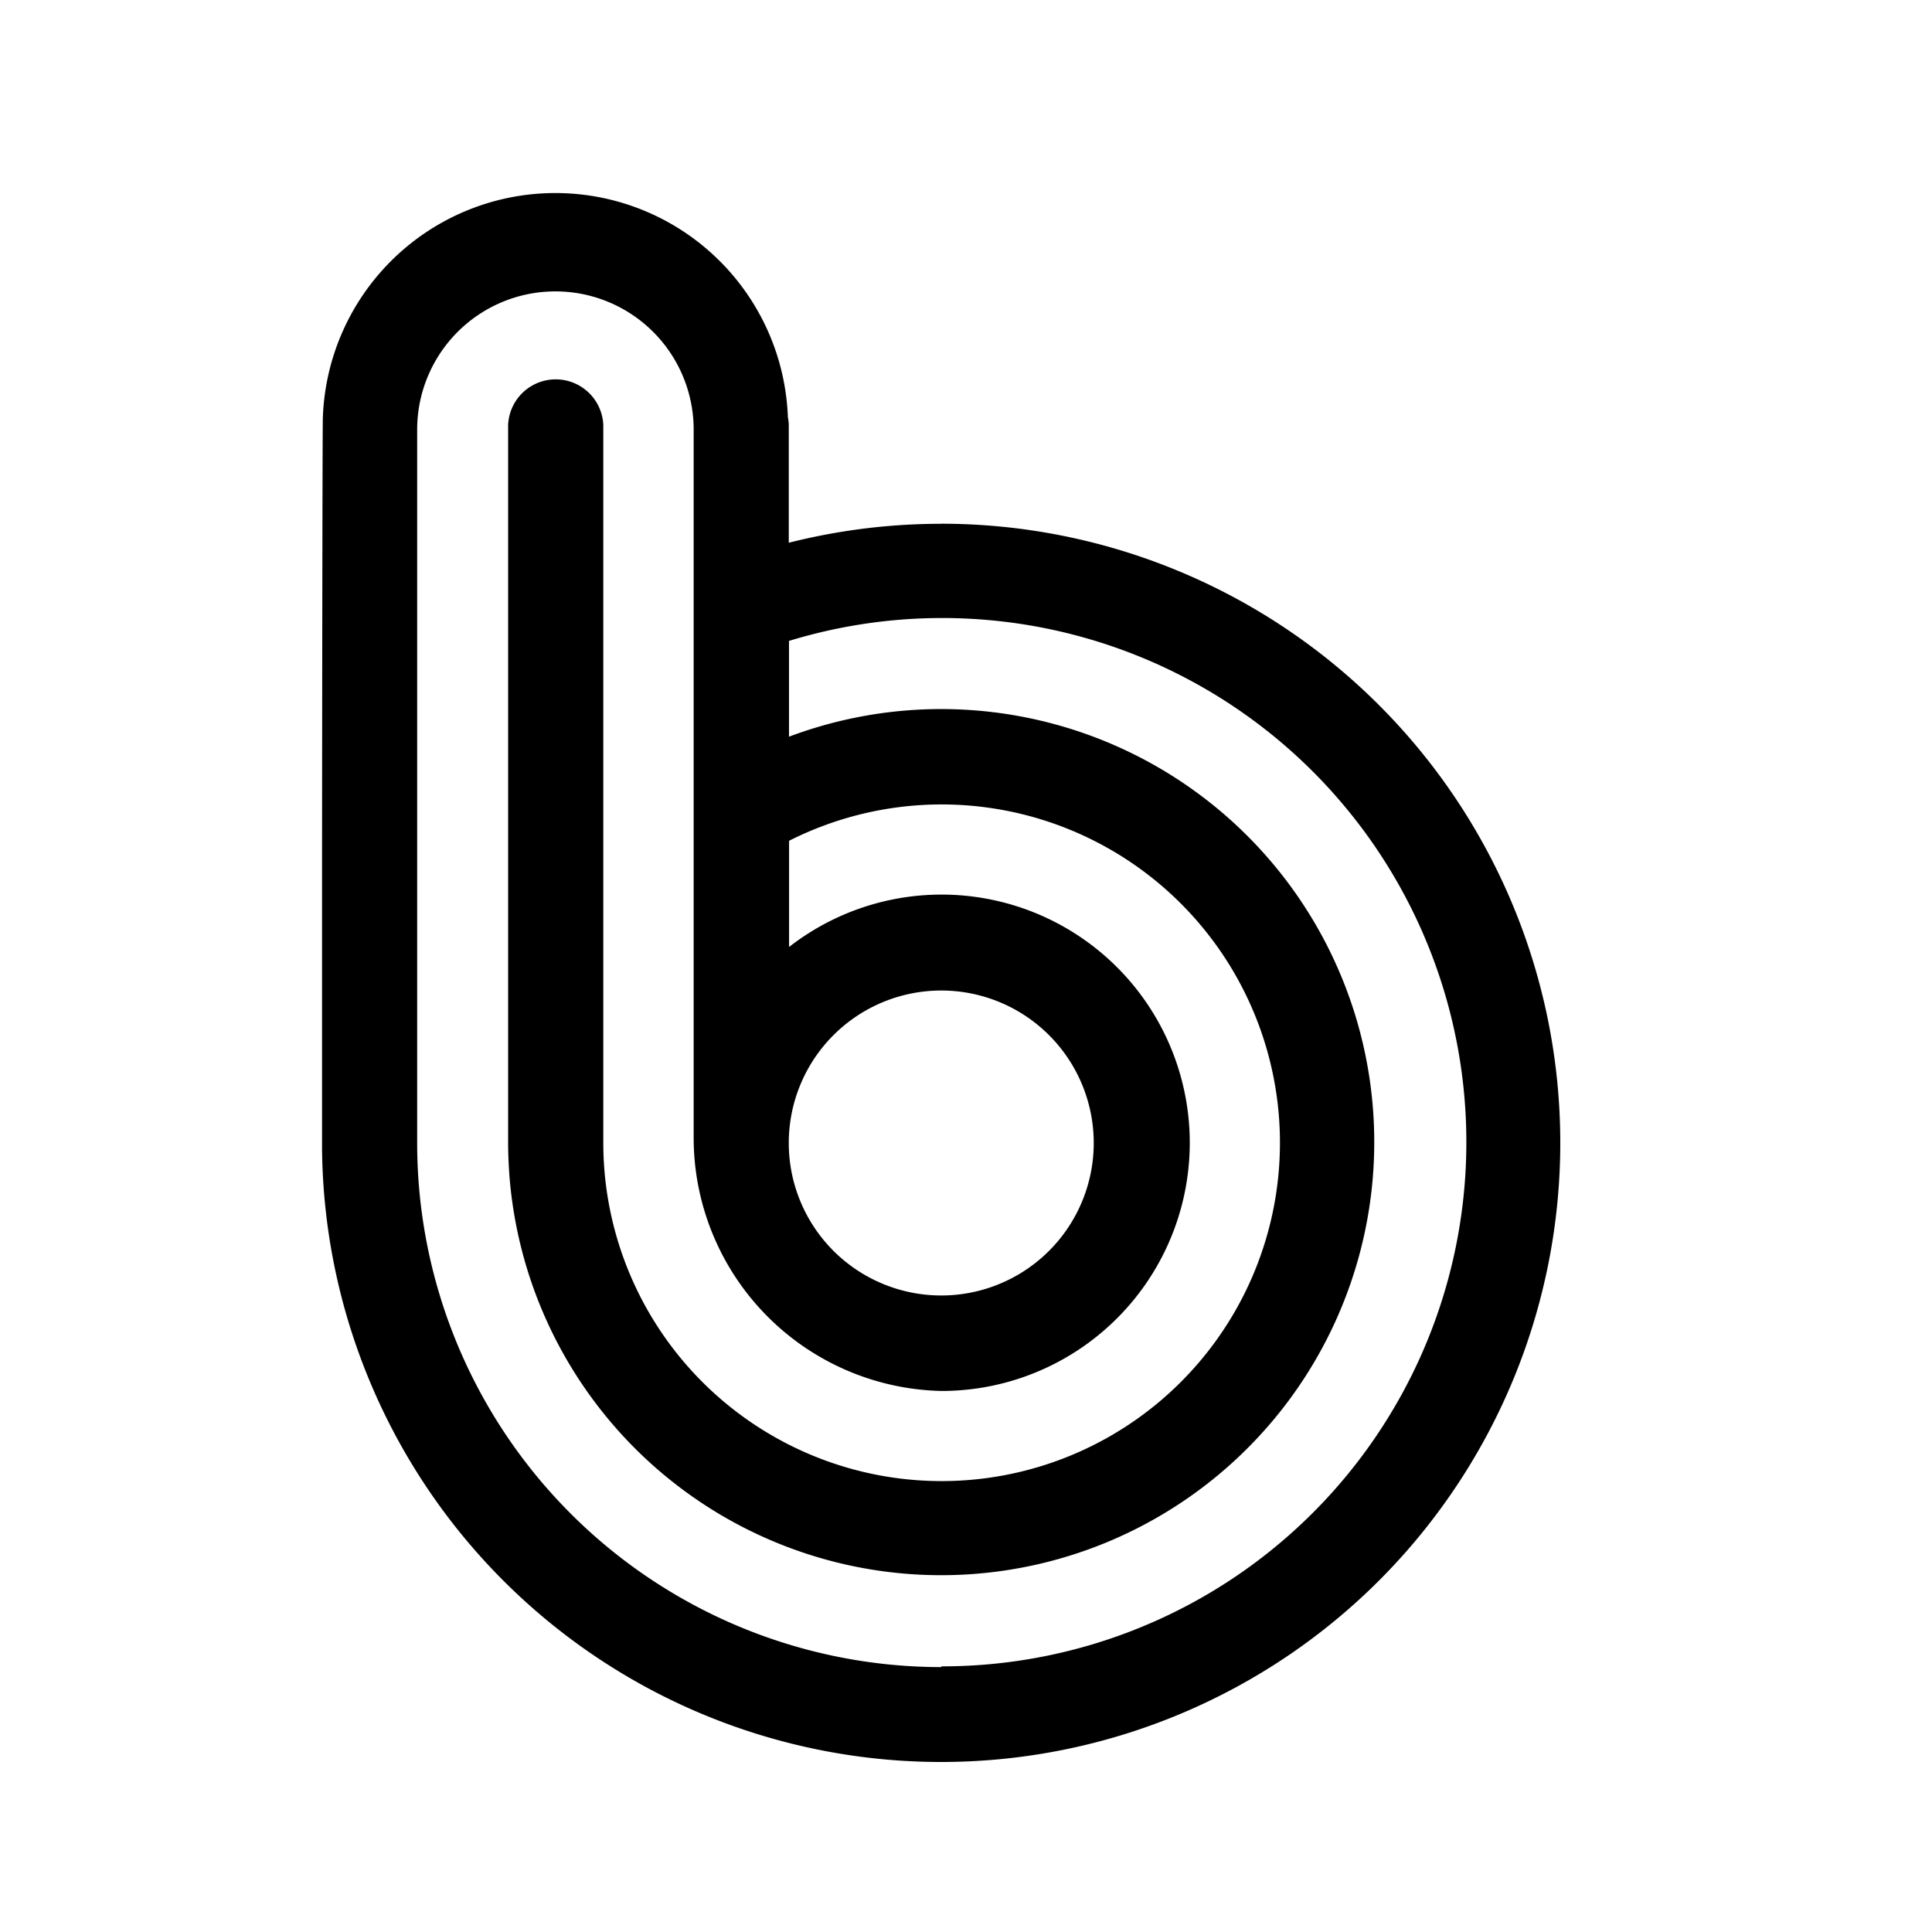 <svg xmlns="http://www.w3.org/2000/svg" width="26" height="26" viewBox="0 0 26 26">
    <path style="fill:none;opacity:.2" d="M0 0h26v26H0z"/>
    <g data-name="그룹 151">
        <path data-name="패스 92" d="M12.667 7.049a8.352 8.352 0 0 0-2.052.255V5.725a.509.509 0 0 0-.012-.108 3.131 3.131 0 0 0-6.258 0c-.007.036-.011 5.93-.011 5.93v3.915a8.332 8.332 0 1 0 8.332-8.414zm0 15.386a7.053 7.053 0 0 1-7.053-7.053v-9.6a1.86 1.86 0 1 1 3.721 0v9.513a3.409 3.409 0 0 0 3.336 3.424 3.34 3.34 0 1 0-2.052-5.975v-1.429a4.553 4.553 0 1 1-2.5 4.064V5.721a.641.641 0 0 0-1.281 0v9.658c0 .147.007.291.017.435a5.828 5.828 0 1 0 3.763-5.9V8.625a7.054 7.054 0 1 1 2.052 13.8zm-2.052-7.053a2.052 2.052 0 1 1 2.052 2.052 2.052 2.052 0 0 1-2.052-2.051z"/>
    </g>
</svg>
